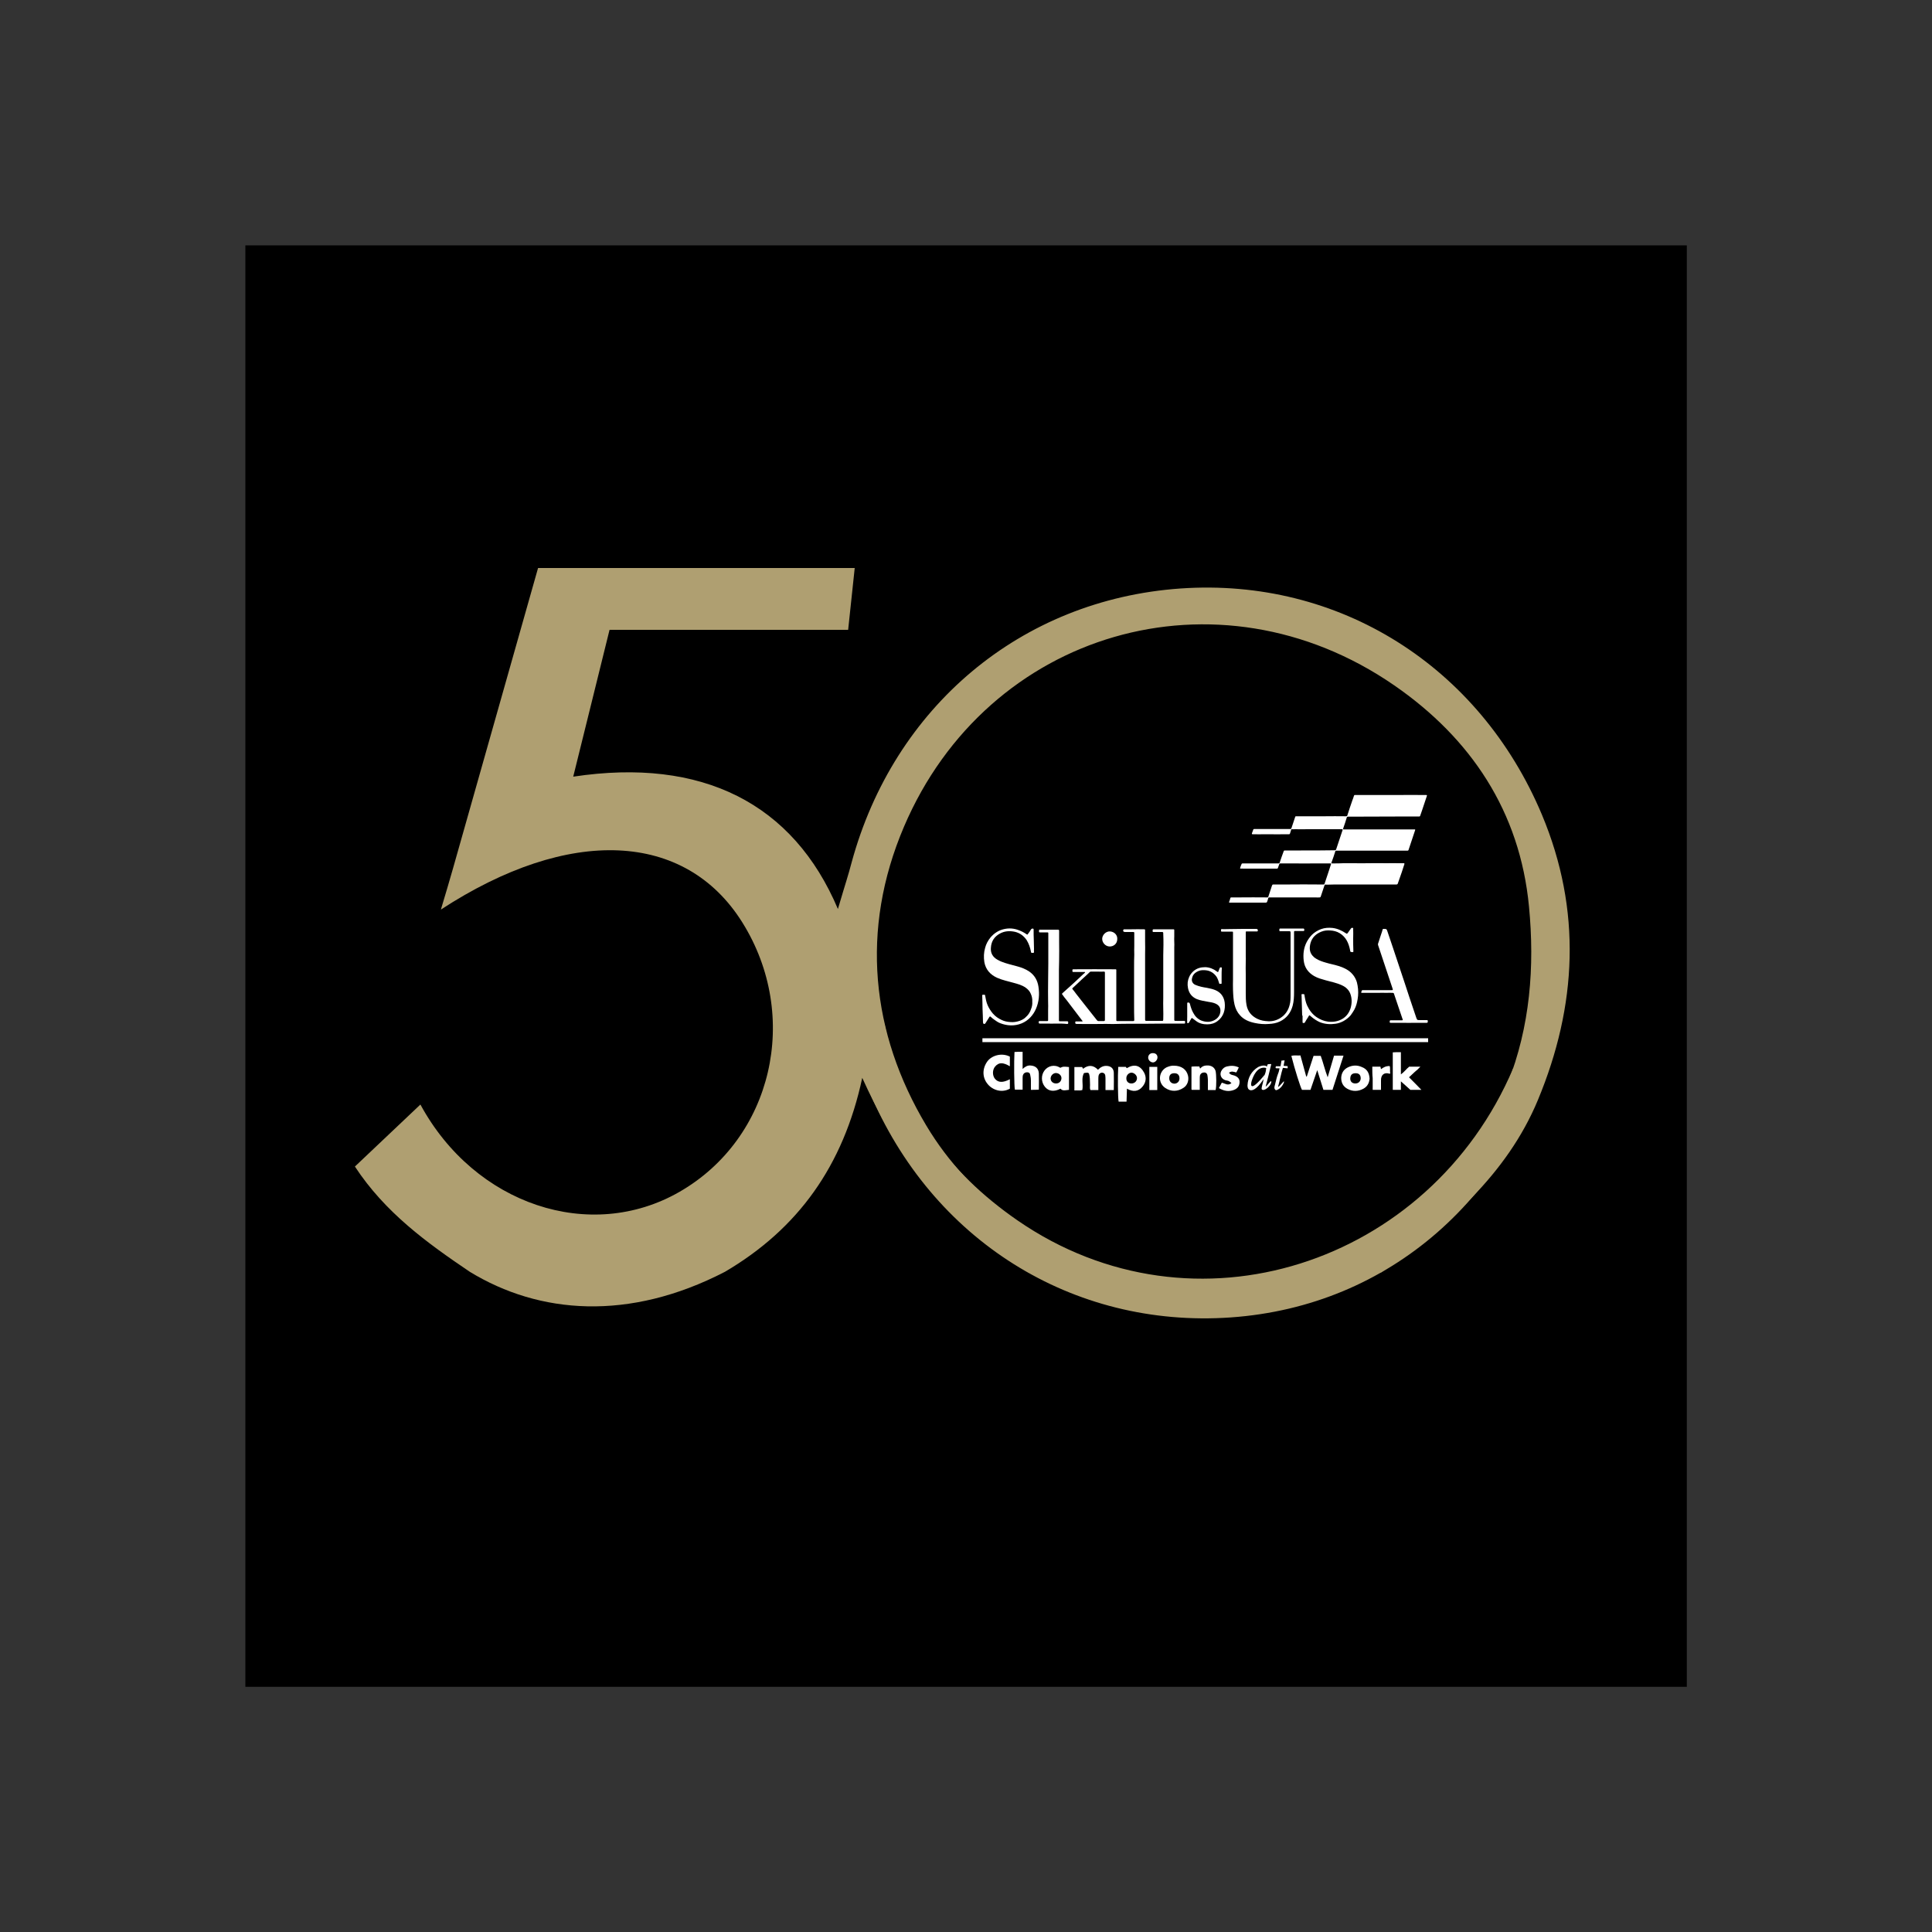 <?xml version="1.0" encoding="utf-8"?>
<!-- Generator: Adobe Illustrator 24.2.0, SVG Export Plug-In . SVG Version: 6.00 Build 0)  -->
<svg version="1.1" id="Layer_1" xmlns="http://www.w3.org/2000/svg" xmlns:xlink="http://www.w3.org/1999/xlink" x="0px" y="0px"
	 viewBox="0 0 1000 1000" style="enable-background:new 0 0 1000 1000;" xml:space="preserve">
<rect x="0" y="0" width="1000" height="1000" fill="#333333" stroke="none"/>
<style type="text/css">
	.st0{fill:#FFFFFF;}
	.st1{fill:#AF9F71;}
	.st2{fill:#E0DFDE;}
	.st3{stroke:#FFFFFF;stroke-width:2;stroke-miterlimit:10;}
</style>
<g>
	<rect x="127" y="127" width="746.1" height="746.1"/>
	<g>
		<path class="st0" d="M695.3,446.8c1.9,0,3.9,0,5.8,0c2.3,0.1,4.6,0,6.9,0c3.3,0,6.5-0.1,9.8,0c1.9,0,3.9-0.1,5.8,0
			c0.9,0,1.9,0,2.9,0c0.4,0,0.5,0.1,0.4,0.5c-0.9,2.8-1.8,5.6-2.8,8.3c-0.2,0.6-0.4,1.1-0.6,1.7c-0.1,0.4-0.4,0.5-0.7,0.5
			c-1.9,0-3.7,0-5.6,0c-2.2,0-4.3,0-6.5,0c-5.5,0-11,0-16.4,0c-2.4,0-4.8,0-7.2,0.1c-0.2,0-0.3,0-0.5,0c-0.9-0.1-0.8-0.2-1.2,0.8
			c-0.6,1.8-1.2,3.6-1.8,5.4c-0.1,0.3-0.2,0.3-0.5,0.4c-0.7,0.1-1.5,0-2.2,0c-6.4,0-12.7,0-19.1,0c-1.6,0-3.2,0-4.7,0
			c-0.4,0-0.6,0.1-0.7,0.5c-0.1,0.5-0.3,1.1-0.5,1.6c-0.1,0.4-0.3,0.6-0.8,0.6c-2.8,0-5.6,0-8.4,0c-3.2,0-6.4,0-9.6,0
			c-0.1,0-0.2,0-0.3,0c-0.7,0-0.8,0-0.5-0.7c0.2-0.5,0.4-1.1,0.5-1.6c0.1-0.3,0.2-0.4,0.5-0.4c1.3,0,2.7,0,4,0c4.9-0.1,9.8,0,14.7,0
			c0.3,0,0.4-0.1,0.5-0.4c0.6-1.8,1.2-3.7,1.8-5.5c0.3-0.8,0.3-0.8,1.1-0.8c2.8,0,5.6,0,8.4,0c4.6-0.1,9.2,0,13.8,0
			c1.2,0,2.3,0,3.5,0c0.3,0,0.4-0.1,0.5-0.4c0.7-2,1.3-4,2-6c0.4-1.3,0.9-2.7,1.3-4c0.2-0.4,0-0.5-0.4-0.5c-2.4,0-4.8,0-7.1,0
			c-4.2,0.1-8.3,0-12.5,0c-2,0-4.1,0-6.1,0c-0.4,0-0.6,0.1-0.7,0.5c-0.2,0.6-0.4,1.1-0.6,1.7c-0.1,0.4-0.3,0.5-0.6,0.5
			c-2.3,0-4.7,0-7,0c-1.8,0-3.7,0-5.5,0c-1.6,0-3.2,0-4.8,0c-0.5,0-0.9-0.1-1.4,0c-0.3,0-0.4-0.2-0.3-0.4c0.2-0.6,0.4-1.3,0.7-1.9
			c0.1-0.3,0.3-0.4,0.7-0.4c2.3,0,4.7,0,7,0c3.8,0,7.6,0,11.4,0c0.4,0,0.6-0.1,0.7-0.5c0.6-1.9,1.3-3.8,2-5.7
			c0.1-0.4,0.3-0.5,0.7-0.5c2.8,0,5.5,0,8.3,0c5.7,0,11.5,0,17.2-0.1c0.8,0,0.8,0,1.1-0.8c0.6-1.9,1.3-3.8,1.9-5.7
			c0.4-1.3,0.9-2.6,1.3-3.9c0.1-0.3,0.1-0.5-0.3-0.5c-5.9,0-11.9,0-17.8,0c-2.1,0-4.3,0.1-6.4,0c-0.6,0-1.2,0.1-1.7,0
			c-0.3,0-0.4,0.1-0.4,0.3c-0.2,0.6-0.4,1.3-0.6,1.9c-0.1,0.3-0.2,0.4-0.6,0.4c-4.1,0.1-8.1,0-12.2,0c-2.2,0-4.3,0.1-6.5,0
			c-0.4,0-0.5-0.1-0.4-0.5c0.2-0.6,0.5-1.3,0.7-1.9c0.1-0.2,0.2-0.3,0.4-0.3c0.8,0,1.6,0,2.4,0c4.4,0,8.9,0,13.3,0c1,0,2,0,3.1,0
			c0.3,0,0.4-0.1,0.5-0.3c0.3-1,0.7-2,1-3c0.3-1,0.7-2,1-3c0.1-0.4,0.4-0.3,0.7-0.3c2.4,0,4.9,0,7.3,0c2.3,0,4.5,0,6.8,0
			c3.8-0.1,7.7,0,11.5,0c0.4,0,0.6-0.1,0.7-0.5c0.8-2.6,1.7-5.2,2.6-7.8c0.3-0.8,0.6-1.5,0.8-2.3c0.1-0.3,0.2-0.4,0.5-0.4
			c0.7,0,1.4,0,2,0c6.3,0,12.6,0,18.9,0c5.3-0.1,10.6,0,15.8,0c0.6,0,0.7,0,0.5,0.6c-0.8,2.4-1.6,4.8-2.4,7.2c-0.3,1-0.7,1.9-1,2.9
			c-0.1,0.3-0.2,0.4-0.5,0.4c-1.5,0-2.9,0-4.4,0c-10.1,0.1-20.3,0-30.4,0.1c-0.7,0-1.4,0-2.1,0c-0.3,0-0.5,0.1-0.6,0.4
			c-0.6,1.9-1.2,3.9-1.9,5.8c-0.1,0.3,0,0.4,0.3,0.4c1.1,0,2.2,0,3.3,0c2.1,0,4.1,0,6.2,0c3.2,0,6.4,0,9.6,0c5.8,0,11.6,0,17.3,0
			c0.7,0,0.7,0,0.5,0.6c-1.1,3.3-2.2,6.6-3.3,9.9c-0.1,0.4-0.3,0.5-0.7,0.5c-1.2,0-2.5,0-3.7,0c-5.7,0-11.4,0-17,0
			c-1.7,0-3.5,0-5.2,0c-3.6,0-7.2,0-10.8,0c-0.4,0-0.5,0.1-0.6,0.5c-0.6,1.8-1.1,3.5-1.8,5.3c-0.3,0.8-0.3,0.8,0.5,0.8
			C691.9,446.9,693.6,446.9,695.3,446.8C695.3,446.8,695.3,446.8,695.3,446.8z"/>
		<path class="st0" d="M587,520.3c0-2.4,0-4.9,0-7.3c0-2.2,0-4.4,0-6.6c0-1.9,0-3.9,0-5.8c0-2.2,0-4.3,0.1-6.5c0-1.5-0.1-3.1,0-4.6
			c0-1.4,0-2.8,0-4.3c0-0.8,0-1.6,0-2.4c0-0.2-0.1-0.4-0.4-0.4c-1.5,0-2.9,0-4.4,0c-0.8,0-1.2-0.5-0.8-1.2c0.1-0.2,0.3-0.2,0.5-0.2
			c1.3,0,2.6,0,3.8,0c2.1-0.1,4.1,0,6.2,0c0.7,0,0.7,0,0.7,0.7c0,1.8,0,3.6,0,5.4c0.1,2.3,0,4.6,0,6.8c0,1.9,0,3.7,0,5.6
			c0,6.2,0,12.4,0,18.6c0,2.1,0,4.1,0,6.2c0,1.1,0,2.3,0,3.4c0,0.5,0.1,0.7,0.6,0.7c2.7,0,5.3,0,8,0c0.8,0,0.7,0,0.8-0.8
			c0-1.8,0.1-3.6,0-5.4c-0.1-1.9,0-3.8,0-5.6c0-2.4,0-4.7,0-7.1c0-3.3,0-6.5,0-9.8c0-1.8,0-3.5,0-5.3c0-1.8,0.1-3.6,0.1-5.4
			c0-1.9,0-3.7-0.1-5.6c0-1,0-1-1-1c-1.4,0-2.8,0-4.1,0c-0.3,0-0.4-0.1-0.4-0.5c0-0.9,0-0.9,1-0.9c1.1,0,2.2,0,3.4,0
			c2.1,0,4.2,0,6.3,0c0.4,0,0.5,0.1,0.5,0.5c0,1,0,2,0,3c0,1-0.1,2.1,0,3.1c0.1,0.9,0,1.8,0,2.7c0,1.2,0,2.3,0,3.5c0,1.3,0,2.7,0,4
			c0,6.7,0,13.4,0,20.1c0,3.3,0,6.6,0,9.9c0,0.4,0.1,0.6,0.6,0.6c1.5,0.1,3,0,4.5,0c0.4,0,0.5,0.1,0.5,0.5c0,1,0.1,0.9-0.9,0.9
			c-6.8,0-13.6,0-20.4,0.1c-2.5,0-5,0-7.5,0c-2.3,0-4.6,0-6.9,0.1c-2.5,0.1-4.9-0.1-7.4,0c-4.2,0.1-8.5,0-12.7,0c-0.1,0-0.1,0-0.2,0
			c-0.8,0-1-0.3-0.8-1.1c0.1-0.3,0.3-0.2,0.4-0.2c0.9,0,1.9,0,2.8,0c0.2,0,0.4,0.1,0.5-0.1c0.1-0.2-0.1-0.3-0.2-0.4
			c-1.2-1.5-2.3-3.1-3.5-4.6c-1.1-1.4-2.1-2.8-3.2-4.2c-0.8-1.1-1.6-2.1-2.5-3.2c-0.4-0.5-0.7-1-1.1-1.5c-0.2-0.3-0.1-0.4,0.1-0.6
			c2-1.8,4-3.6,6-5.4c1.5-1.4,3.1-2.9,4.6-4.3c0.3-0.3,0.6-0.5,0.9-0.8c0.1-0.1,0.3-0.2,0.2-0.4c-0.1-0.2-0.3-0.1-0.4-0.1
			c-1.9,0-3.7,0-5.6,0c-0.4,0-0.6-0.1-0.5-0.6c0-0.4-0.2-0.8,0.5-0.8c7.3-0.1,14.6,0,21.8,0c0.3,0,0.4,0.1,0.4,0.4
			c0,3.7,0,7.4,0,11.1c0,1.4,0,2.8,0,4.2c0,2.6,0,5.2,0,7.9c0,0.9,0,1.8,0,2.7c0,0.4,0.1,0.5,0.5,0.5c2.7,0,5.5,0,8.2,0
			c0.4,0,0.6-0.1,0.6-0.6C587,525.4,587,522.9,587,520.3z M568.1,502.9c-1.1,0-2.3,0-3.4,0c-0.2,0-0.4,0-0.6,0.2
			c-1.3,1.3-2.7,2.5-4.1,3.8c-1.5,1.4-3,2.9-4.6,4.3c-0.5,0.4-0.5,0.5-0.1,1c0.6,0.7,1.2,1.5,1.7,2.2c1.7,2.2,3.4,4.3,5.1,6.5
			c1.9,2.4,3.8,4.8,5.7,7.2c0.2,0.2,0.4,0.4,0.7,0.4c0.9,0,1.9,0,2.8,0c0.5,0,0.6-0.2,0.6-0.7c0-8.1,0-16.3,0-24.4
			c0-0.3-0.1-0.5-0.5-0.5C570.5,503,569.3,502.9,568.1,502.9z"/>
		<path class="st0" d="M635.4,480.9c4.7-0.1,9.3-0.1,14-0.1c0.3,0,0.5,0,0.8,0c0.7,0,1,0.4,0.8,1.1c-0.1,0.2-0.2,0.2-0.3,0.2
			c-1.4,0-2.7,0-4.1,0c-0.5,0-1,0-1.5,0c-0.2,0-0.3,0.1-0.3,0.3c0,1.2,0,2.4,0,3.6c0,1,0,2.1,0,3.1c0,1,0,2,0,3.1c0,0.9,0,1.8,0,2.7
			c0,1,0.1,1.9,0,2.9c-0.1,2.2,0,4.3,0,6.5c0,3.2,0,6.3,0,9.5c0,2.1,0,4.3,0.4,6.4c0.6,3.3,2.5,5.6,5.5,7.1c1.8,0.9,3.7,1.2,5.7,1.3
			c2.3,0.1,4.5-0.5,6.5-1.8c2.4-1.6,3.9-3.8,4.6-6.6c0.5-1.7,0.5-3.5,0.5-5.3c0-2.1,0-4.2,0-6.3c0-3,0-6,0-9c0-1.5,0-3,0-4.5
			c0-1.4,0-2.7,0-4.1c0-1.1,0-2.1,0-3.2c0-1,0-2,0-3c0-0.7,0-1.3,0-2c0-0.7-0.1-0.8-0.7-0.8c-1.6,0-3.1,0-4.7,0
			c-0.3,0-0.4-0.1-0.4-0.4c0-0.1,0-0.2,0-0.4c-0.1-0.5,0.2-0.6,0.6-0.6c0.8,0,1.6,0,2.3,0c2.3,0,4.5,0,6.8,0c0.9,0,1.7,0,2.6,0
			c0.5,0,0.6,0.2,0.6,0.8c0,0.5-0.3,0.5-0.6,0.5c-0.8,0-1.6,0-2.4,0c-0.6,0-1.3,0-1.9,0c-0.3,0-0.4,0.1-0.4,0.5c0,5.8,0,11.6,0,17.4
			c0,4.6,0,9.1,0,13.7c0,2.3-0.1,4.7-0.7,7c-1,3.7-3.1,6.5-6.6,8.2c-1.9,0.9-3.8,1.2-5.8,1.3c-2.4,0.2-4.8,0-7.2-0.5
			c-2.9-0.6-5.6-1.7-7.6-3.9c-1.5-1.6-2.4-3.5-2.9-5.6c-0.6-2.5-0.7-5.1-0.8-7.7c-0.1-1.8,0-3.7,0-5.5c0-8,0-15.9,0-23.9
			c0-0.7,0-0.7-0.7-0.7c-1.7,0-3.4,0-5,0c-0.4,0-0.6-0.1-0.5-0.5c0-0.1,0-0.1,0-0.2c-0.1-0.5,0.2-0.7,0.7-0.6
			C633.3,481,634.3,480.9,635.4,480.9z"/>
		<path class="st0" d="M534.3,518.4c0.1-1.4-0.2-2.8-0.8-4.1c-0.5-1.2-1.4-2.2-2.5-3c-1.9-1.4-4.2-2-6.4-2.6
			c-2.8-0.8-5.8-1.4-8.5-2.6c-3.5-1.6-5.9-4.2-6.6-8.1c-0.4-2.5-0.3-5,0.4-7.4c0.5-2,1.5-3.8,2.8-5.4c1.9-2.2,4.2-3.7,7-4.3
			c2.6-0.6,5.2-0.4,7.7,0.6c1.4,0.5,2.7,1.2,4,2.1c0.3,0.2,0.4,0.2,0.6-0.1c0.6-0.8,1.2-1.6,1.7-2.5c0.2-0.3,0.8-0.5,1.1-0.3
			c0.2,0.1,0.2,0.2,0.2,0.3c0,1.9,0,3.9,0.1,5.8c0,1.5,0.1,3,0.1,4.5c0,0.5-0.1,0.9,0,1.4c0,0.3-0.1,0.5-0.4,0.5c-0.1,0-0.2,0-0.3,0
			c-0.8,0-0.8,0-0.9-0.7c-0.4-2.1-1.1-4.1-2.2-5.9c-1.5-2.2-3.5-3.7-6.1-4.3c-2.8-0.6-5.5-0.4-7.9,1c-2.7,1.5-4.3,3.9-4.5,7.1
			c-0.2,2,0.3,3.7,1.7,5.1c1,1,2.3,1.6,3.6,2.2c2.7,1.1,5.6,1.7,8.4,2.5c2.2,0.6,4.3,1.4,6.2,2.7c2.7,1.9,4.2,4.5,4.7,7.8
			c0.6,4,0.3,7.8-1.3,11.5c-0.7,1.6-1.6,3-2.8,4.3c-1.3,1.4-2.9,2.5-4.6,3.2c-3.7,1.5-7.5,1.3-11.1-0.1c-1-0.4-2-1-2.9-1.7
			c-0.7-0.5-1.4-1-2-1.6c-0.3-0.3-0.5-0.2-0.7,0.1c-0.6,1-1.3,2-1.9,3c-0.1,0.2-0.2,0.4-0.4,0.5c-0.6,0.3-0.9,0-1-0.7
			c0-1.2-0.1-2.4-0.1-3.6c-0.1-2.3-0.2-4.5-0.2-6.8c0-1.2-0.1-2.4-0.1-3.6c0-0.1,0-0.2,0-0.2c0.4-0.2,0.8-0.1,1.2-0.1
			c0.3,0,0.3,0.2,0.3,0.4c0.3,1.7,0.6,3.4,1.3,5c0.7,1.6,1.6,3,2.7,4.3c1.3,1.5,2.9,2.6,4.7,3.4c1.3,0.6,2.7,0.9,4.2,1
			c1.8,0.2,3.5-0.1,5.2-0.7c1-0.4,2-0.9,2.8-1.7c1.4-1.2,2.4-2.7,2.9-4.4C534.2,521,534.4,519.8,534.3,518.4z"/>
		<path class="st0" d="M674,525.7c-0.1-3.4-0.2-6.8-0.3-10.2c0-0.1,0-0.1,0-0.2c0-0.3-0.2-0.6,0.1-0.7c0.3-0.1,0.7-0.1,1.1,0
			c0.3,0.1,0.3,0.3,0.3,0.6c0.3,1.8,0.6,3.6,1.4,5.3c1.1,2.4,2.7,4.5,4.9,6c1.8,1.2,3.7,2,5.9,2.3c2.7,0.3,5.3-0.1,7.7-1.6
			c2-1.3,3.3-3.2,4-5.5c0.7-2.5,0.7-5-0.2-7.4c-0.8-2-2.3-3.4-4.3-4.3c-2.7-1.3-5.6-1.8-8.4-2.6c-2.1-0.6-4.1-1.1-6-2.2
			c-3.1-1.8-5-4.4-5.4-8c-0.4-3.4,0-6.7,1.6-9.7c0.7-1.3,1.5-2.4,2.5-3.5c1.4-1.4,3-2.4,4.9-3.1c1.9-0.7,3.9-0.8,5.9-0.6
			c2.6,0.3,4.9,1.4,7,2.8c0.4,0.3,0.6,0.2,0.9-0.2c0.6-0.8,1.1-1.6,1.7-2.4c0.3-0.4,0.7-0.2,1-0.2c0.2,0,0.1,0.3,0.1,0.4
			c0,1.7,0.1,3.3,0,5c0,2.2,0,4.3,0.1,6.5c0,0.6,0,0.7-0.7,0.6c-0.9-0.1-0.9-0.1-1-1c-0.7-3.6-2.1-6.8-5.4-8.8
			c-1.5-0.9-3.1-1.3-4.9-1.4c-1.5-0.1-3,0-4.5,0.6c-2.8,1.1-4.9,3-5.7,6c-0.6,2.3-0.6,4.6,1.1,6.5c0.5,0.6,1.1,1.1,1.8,1.5
			c1.6,1,3.4,1.6,5.2,2.1c2.3,0.7,4.6,1.1,6.8,1.8c2.6,0.9,5,2,6.8,4.1c1.5,1.7,2.4,3.8,2.7,6c0.4,2.3,0.4,4.7,0,7
			c-0.3,1.9-0.8,3.7-1.7,5.4c-0.6,1-1.2,2-1.9,2.9c-1,1.2-2.3,2.2-3.7,3c-1.3,0.7-2.7,1.2-4.2,1.4c-2.7,0.4-5.4,0.2-8-0.8
			c-1.6-0.7-3.1-1.7-4.4-2.8c-1.2-1-1-1.1-1.8,0.3c-0.6,0.9-1.1,1.7-1.6,2.6c-0.2,0.4-0.6,0.3-0.9,0.3c-0.4,0-0.2-0.4-0.3-0.6
			c0-1.1,0-2.2,0-3.3C674.1,525.7,674.1,525.7,674,525.7z"/>
		<path class="st0" d="M712.9,512.5c2.3,0,4.7,0,7,0c1.3,0,1.1,0,0.8-1.1c-1.5-4.5-3-9-4.5-13.5c-1-2.9-1.9-5.8-2.9-8.7
			c-0.1-0.3-0.1-0.6,0-0.8c0.5-1.4,0.9-2.9,1.4-4.3c0.3-1,0.7-1.9,0.9-2.9c0.1-0.4,0.3-0.4,0.6-0.4c1.5,0,1.5,0,2,1.5
			c0.9,2.7,1.8,5.3,2.7,8c0.8,2.3,1.5,4.6,2.3,6.9c0.7,2.2,1.5,4.4,2.2,6.6c0.6,1.8,1.2,3.6,1.8,5.4c0.7,2.2,1.5,4.5,2.2,6.7
			c1.2,3.6,2.4,7.2,3.6,10.7c0.5,1.4,0.5,1.4,2,1.4c1.2,0,2.4,0,3.5,0c0.7,0,0.5,0.4,0.5,0.8c0,0.4-0.1,0.6-0.5,0.6
			c-1.7,0-3.4,0-5.1,0c-2.8,0.1-5.7,0-8.5,0c-1.7,0-3.4,0-5.1,0c-0.4,0-0.5-0.1-0.5-0.5c0.1-0.8,0-0.8,0.9-0.8c1.8,0,3.6,0,5.4,0
			c0.4,0,0.6-0.1,0.4-0.5c-0.7-2.1-1.4-4.1-2.1-6.2c-0.8-2.4-1.6-4.7-2.4-7.1c-0.1-0.3-0.3-0.4-0.6-0.4c-1.1-0.1-2.2,0-3.3,0
			c-1.5-0.1-2.9,0-4.4,0c-2.1,0-4.1,0-6.2,0c-0.7,0-1.4,0-2.1,0c-0.3,0-0.4-0.1-0.3-0.4c0.3-1,0.2-1,1.2-1
			C708.3,512.5,710.6,512.5,712.9,512.5z"/>
		<path class="st0" d="M547.1,529.8c-1.9,0-3.8,0.1-5.6,0c-1.1,0-2.2,0-3.3,0c-0.6,0-0.5-0.3-0.6-0.7c0-0.4,0.1-0.6,0.6-0.6
			c1.3,0,2.5,0,3.8,0c0.4,0,0.5-0.1,0.5-0.5c0-1.7,0-3.4,0-5.1c0-1.5,0.1-3,0-4.4c-0.1-3.4,0-6.8,0-10.2c0-3.2,0.1-6.3,0.1-9.5
			c0-3.7,0-7.4,0-11.1c0-1.5,0-3.1,0-4.6c0-0.4-0.1-0.5-0.5-0.5c-1.3,0-2.5,0-3.8,0c-0.5,0-0.6-0.2-0.5-0.6c0-0.1,0.1-0.2,0-0.4
			c0-0.4,0.1-0.4,0.4-0.4c1.7,0,3.4,0,5.1,0c1.4,0,2.9,0,4.3,0c0.4,0,0.6,0.1,0.6,0.6c0,1.8,0,3.7,0,5.5c0.1,3.3,0,6.7,0,10
			c0,1.5-0.1,3.1-0.1,4.6c0,1.4,0,2.9,0,4.3c0,2.7,0,5.4,0,8.1c0,4.5,0,9.1,0,13.6c0,0.7,0,0.7,0.7,0.7c1.2,0,2.4,0,3.5,0
			c0.6,0,0.6,0.3,0.6,0.8c0,0.5-0.1,0.6-0.6,0.6C550.5,529.8,548.8,529.8,547.1,529.8z"/>
		<path class="st0" d="M632.3,505.1c0,1.2,0,2.4,0,3.6c0,0.2,0.1,0.6-0.3,0.5c-0.4,0-0.9,0.3-1-0.4c-0.3-1.1-0.7-2.2-1.3-3.2
			c-1.4-2-3.3-3.2-5.7-3.4c-1.2-0.1-2.3-0.1-3.4,0.3c-1.8,0.7-3.2,1.8-3.6,3.8c-0.4,1.5,0.3,2.9,1.8,3.5c1.9,0.8,3.9,1.2,5.9,1.5
			c1.5,0.3,3,0.6,4.4,1.2c2.8,1.2,4.4,3.4,4.8,6.4c0.2,1.8,0.1,3.6-0.5,5.3c-0.6,1.7-1.7,3.2-3.2,4.3c-1.6,1.2-3.4,1.7-5.3,1.7
			c-2.1,0-4.1-0.4-5.9-1.8c-0.5-0.4-1.1-0.8-1.6-1.2c-0.5-0.4-0.6-0.4-0.9,0.2c-0.3,0.5-0.7,1.1-1,1.7c-0.1,0.1-0.1,0.2-0.2,0.3
			c-0.2,0.2-0.4,0.2-0.6,0.2c-0.2,0-0.2-0.2-0.2-0.4c-0.1-0.9,0-1.9,0-2.8c0-1.5,0-3,0-4.5c0-0.8,0-1.7,0-2.5c0-0.4,0.1-0.5,0.5-0.5
			c0.6,0,0.7,0.2,0.9,0.7c0.4,1.6,0.9,3.2,1.7,4.6c0.9,1.8,2.3,3.2,4.1,4c2.1,0.8,4.2,1,6.3,0.1c1.8-0.8,3.2-2.1,3.6-4.2
			c0.4-2.3-0.5-3.8-2.6-4.7c-1.2-0.5-2.5-0.7-3.8-0.9c-1.9-0.4-3.9-0.6-5.8-1.4c-2.5-1.1-4-3-4.5-5.7c-0.4-2-0.2-3.9,0.6-5.7
			c0.5-1.2,1.3-2.2,2.3-3.1c1.8-1.5,3.8-2,6.1-2c2.2,0.1,4.2,0.9,5.9,2.2c0.1,0.1,0.2,0.2,0.3,0.2c0.2,0.2,0.4,0.2,0.5-0.1
			c0.2-0.6,0.5-1.2,0.7-1.8c0.2-0.5,0.5-0.4,0.8-0.4c0.3,0,0.3,0.3,0.3,0.6C632.3,502.7,632.3,503.9,632.3,505.1z"/>
		<path class="st0" d="M574.5,482.1c2.1,0.1,3.9,1.7,3.8,3.9c0,2.5-1.9,3.9-3.9,3.9c-2.2,0-4-2-3.9-4.1
			C570.6,483.8,572.5,482,574.5,482.1z"/>
	</g>
	<g>
		<path class="st0" d="M676.4,557.2c1.2-3.6,2.3-7.1,3.5-10.7c1.2,0,2.4,0,3.7,0c1.3,3.5,2.1,7.2,3.6,11.1c1.2-4,2.2-7.6,3.3-11.2
			c1.6,0,3.1,0,4.9,0c-1.9,6-3.8,11.8-5.7,17.7c-1.6,0-3,0-4.7,0c-1-3.2-2.1-6.6-3.2-10.2c-1.3,3.7-2.4,7-3.5,10.2c-1.6,0-3,0-4.4,0
			c-0.8-1.3-3.8-10.8-5.5-17.6c1.5-0.4,3-0.1,4.7-0.2c1,3.6,2,7.3,3,10.9C676.2,557.2,676.3,557.2,676.4,557.2z"/>
		<path class="st0" d="M568.5,564.2c-1.4,0-2.7,0-4.1,0c-0.4-0.8-0.2-1.8-0.2-2.7c-0.1-1.4,0-2.9-0.2-4.3c-0.3-2.1-0.5-2.2-2.9-1.8
			c-1.6,2.7-0.3,5.8-0.9,8.8c-1.2,0.4-2.6,0.1-4.1,0.2c0-4,0-8,0-12.1c1.3,0,2.6,0,4,0c0.1,0.2,0.3,0.5,0.5,0.9
			c2.7-2.1,5.3-2,7.7,0.5c1.3-1.3,2.7-2.1,4.5-2c2.2,0.1,3.6,1.3,3.7,3.5c0.1,3,0,5.9,0,9c-1.4,0-2.8,0-4.3,0c0-1.8,0-3.5,0-5.2
			c0-0.7,0-1.5-0.1-2.2c-0.1-1-0.8-1.6-1.7-1.6c-0.9,0-1.6,0.6-1.8,1.6c-0.1,0.6-0.1,1.3-0.1,2C568.5,560.5,568.5,562.3,568.5,564.2
			z"/>
		<path class="st0" d="M583.3,563.5c-0.1,2.4-0.1,4.5-0.2,6.7c-1.5,0-2.8,0-4.1,0c-0.4-1.6-0.5-13.9-0.2-18c1.3,0,2.5,0,3.9,0
			c0.1,0.1,0.3,0.4,0.5,0.7c3.8-2.3,6.9-1.6,9,2.3c1.3,2.5,1,5.1-0.9,7.3C589.2,565,586.5,565.3,583.3,563.5z M585.6,560.8
			c1.6,0,2.8-1.1,2.9-2.6c0.1-1.5-1.3-2.9-2.8-3c-1.4,0-2.7,1.3-2.7,2.8C582.9,559.7,584,560.8,585.6,560.8z"/>
		<path class="st0" d="M729.4,552.1c1.8,0,3.6,0,5.8,0c-1,1.1-1.9,1.9-2.9,2.7c-1,0.9-1.9,1.8-3,2.8c2.1,2.1,4.2,4.2,6.4,6.5
			c-2.2,0-4,0-5.7,0c-1.7-1.5-3.3-3-4.9-4.4c0,1.4,0,2.8,0,4.4c-1.5,0-2.8,0-4.2,0c0-6.4,0-12.8,0-19.4c0.7,0,1.4-0.1,2.1-0.1
			c0.6,0,1.3,0,2.1,0c0,3.8,0,7.5,0,11.5C726.8,554.9,727.9,553.3,729.4,552.1z"/>
		<path class="st0" d="M522.7,546.9c0,1.7,0,3.4,0,5c-3.6-2.1-5.7-2.1-7.6,0.1c-1.5,1.7-1.5,4.7-0.1,6.4c1.7,2,4.1,2.1,7.7,0.2
			c0,1.7,0,3.3,0,4.9c-4.3,2.4-9.1,0.6-11.5-2.4c-2.9-3.5-2.8-8.1-0.1-11.8C513.3,546.4,518.3,544.7,522.7,546.9z"/>
		<path class="st0" d="M533.6,564.1c0-1.6,0-3.2,0-4.8c0-0.9-0.1-1.7-0.3-2.6c-0.2-1.3-0.6-1.6-1.6-1.7c-1,0-1.8,0.4-2.2,1.4
			c-0.2,0.6-0.2,1.3-0.2,1.9c0,1.9,0,3.7,0,5.7c-1.5,0-2.8,0-4,0c-0.4-1.7-0.5-14.8-0.2-19.5c0.7,0,1.4-0.1,2.1-0.1
			c0.6,0,1.3,0,2.1,0c0,2.9,0,5.7,0,8.9c1.3-1.2,2.5-1.9,4-1.8c2.6,0.1,4.3,1.5,4.4,4.1c0.1,2.8,0,5.5,0,8.4
			C536.4,564.1,535.1,564.1,533.6,564.1z"/>
		<path class="st0" d="M548.8,552.7c1.4-0.7,1.6-0.7,4.5-0.4c0,3.9,0,7.9,0,11.8c-2.9,0.4-3.4,0.4-4.4-0.6c-3.2,1.7-6.1,1.4-8-0.9
			c-2.1-2.5-2.1-6.2-0.2-8.6C542.4,551.8,545.7,550.7,548.8,552.7z M546.6,560.8c1.6,0,2.7-1.1,2.8-2.6c0.1-1.5-1.2-2.7-2.7-2.8
			c-1.5-0.1-2.9,1.3-2.9,2.8C543.8,559.7,545,560.8,546.6,560.8z"/>
		<path class="st0" d="M607.6,551.6c3.9,0,6.5,1.9,7.3,5.1c0.6,2.5-0.3,5.1-2.4,6.4c-2.9,1.9-6.3,2.1-9.4,0
			c-3.9-2.6-3.5-8.4,0.6-10.6C605,551.9,606.4,551.5,607.6,551.6z M610.5,558.2c0-1.7-0.9-2.7-2.6-2.7c-1.8,0-2.7,0.8-2.7,2.6
			c0,1.6,1,2.7,2.6,2.8C609.3,560.9,610.5,559.8,610.5,558.2z"/>
		<path class="st0" d="M708.9,558.3c-0.2,2.1-1,3.9-3,5.1c-2.8,1.6-5.8,1.7-8.6,0.1c-2.1-1.2-3.1-3.1-3.1-5.6
			c0.1-2.4,1.2-4.3,3.4-5.4c2.4-1.2,4.9-1.3,7.3-0.2C707.5,553.3,708.7,555.2,708.9,558.3z M701.5,560.8c1.6,0,2.7-1,2.8-2.6
			c0-1.8-0.9-2.7-2.6-2.7c-1.8,0-2.7,0.8-2.8,2.6C698.8,559.7,699.8,560.8,701.5,560.8z"/>
		<path class="st0" d="M629.2,564.2c-1.2,0-2.5,0-4,0c0-1.8,0-3.5,0-5.2c0-0.7-0.1-1.4-0.2-2.2c-0.1-0.9-0.5-1.6-1.6-1.7
			c-1.1,0-2,0.5-2.3,1.6c-0.1,0.5-0.1,1.1-0.1,1.7c0,1.9,0,3.8,0,5.7c-1.4,0-2.7,0-4.1,0c0,0,0,0-0.1-0.1c0-0.1-0.1-0.1-0.1-0.2
			c0-3.8,0-7.7,0-11.7c1.4-0.2,2.7-0.1,4.1-0.1c0.1,0.3,0.1,0.5,0.2,0.6c0,0.1,0.1,0.3,0.1,0.4c0.1,0,0.3,0,0.3-0.1
			c1.1-1.3,2.6-1.5,4.2-1.4c1.8,0.2,3.1,1.2,3.6,2.9C629.6,556.2,629.7,562.3,629.2,564.2z"/>
		<path class="st0" d="M639.9,555.1c-1.3-0.3-2.5-0.9-3.8,0.2c0.4,0.3,0.6,0.6,0.9,0.8c0.4,0.2,0.8,0.3,1.2,0.4
			c2.1,0.5,3.4,1.7,3.4,3.4c0,1.7-0.6,3.3-2.8,4.2c-2.8,1.1-5.3,0.6-7.9-0.9c0.5-1,1-1.8,1.5-2.8c1.6,0.3,3.1,1.8,5,0.2
			c-0.5-0.4-0.9-0.8-1.3-1c-0.6-0.3-1.3-0.3-1.9-0.5c-2.3-0.8-3.2-3.2-1.8-5.2c0.6-0.9,1.4-1.6,2.6-1.9c2.1-0.5,4.1-0.5,6.2,0.5
			C640.8,553.4,640.4,554.2,639.9,555.1z"/>
		<path class="st0" d="M710.3,552.1c1.5,0,2.8,0,4.2,0c0.1,0.4,0.2,0.8,0.3,1.3c1.3-1,2.7-1.7,4.5-1.6c0.4,1.2,0,2.5,0.3,3.9
			c-0.3,0-0.5,0-0.6,0c-2.3-0.7-4.3,0.4-4.2,3.6c0,1.6,0,3.2,0,4.8c-1.5,0-2.8,0-4.3,0c0-2,0-4,0-6
			C710.3,556.3,710.3,554.3,710.3,552.1z"/>
		<path class="st0" d="M599,564.2c-1.5,0-2.7,0-4.1,0c0-4,0-8,0-12c1.4,0,2.7,0,4.1,0C599,556.2,599,560.1,599,564.2z"/>
		<path class="st0" d="M660.4,551.9c0.4,0,1.9,0,2.4,0c0,0.2,0.5-3.1,0.5-3c0,0.2,1.6-0.2,1.6,0c0,0.2-0.5,2.5-0.5,2.7
			c0,0.2,2.1,0.1,2.1,0.3c0,0.2,0,0.8,0,1c0,0.2-2.4-0.3-2.5-0.1c-0.9,2.7-1.6,6.6-2.5,9.8c1-0.4,2.7-2.9,3.1-2.9
			c0.2,0.7-1.6,4.2-4.2,4.6c-1.1-0.7-0.8-1.8-0.5-2.7c0.5-2,0.9-4,1.6-5.8c0.4-0.9,0.5-1.6,0.8-2.8c0-0.1-1.8,0-1.9-0.1
			C660.3,552.8,660.1,552.8,660.4,551.9z"/>
		<path class="st0" d="M655.1,562.4c0.6-0.1,2.3-2.9,2.9-2.8c0.4,1.8-3,5-4.5,4.5c-0.8-0.2-0.4-1.2-0.3-1.9c0.3-1.2,0.8-2.7,0.8-3.9
			c0-0.8,0.4-1.3,0.6-2c0.7-1.7,0.6-2.2,0.8-3.6c0.5-0.5,0.3-1.3,0.9-1.9c0.3,0.1,1.3-0.2,1.7,0
			C657.1,554.5,656.1,558.8,655.1,562.4z"/>
		<path class="st0" d="M654,558.6c-3.8,5.7-6,6-7.1,5.6c-1-0.4-1.2-1.4-1.2-2.4c0.2-4.1,2.1-7.4,5.5-9.5c0.2-0.1,3.4-1.7,4.8,0
			c-0.5,0.5-0.2,0.6-0.6,0.5c-4.7-1.2-6.8,4.4-7.5,6.6c-0.7,2.2-1,6.3,6.7-3.1C654.8,556.2,653.8,558.5,654,558.6z"/>
		<path class="st0" d="M596.8,545.1c1.5,0,2.4,1,2.3,2.4c-0.1,1.2-1.2,2.4-2.3,2.4c-1.3,0-2.5-1.2-2.5-2.5
			C594.3,546,595.4,545,596.8,545.1z"/>
	</g>
	<g>
		<g>
			<path class="st1" d="M278.5,294c54.6,0,109.2,0,163.9,0c-1.1,10.3-2.2,20.7-3.4,32c-41.9,0-82.5,0-123.5,0
				c-6.4,25.7-12.4,50.4-18.8,76c66.8-10.1,113.9,13.9,137,68.5c4.6-15.6,5-16.2,7.1-24.1c21.8-80.2,87.4-136,170.2-141.8
				c82.1-5.7,154.8,40.2,187.1,117.1c20.7,49.4,18.2,98.9-2.1,147.7c-16,38.5-47.7,65.9-81.1,89.2c-18.1,0-33.8-0.2-51.9-0.2
				c45.5-12.9,81.7-38.4,106.9-78.8c8.4-12.5,6.4-9.7,10.4-18.7c11.7-29.6,14.1-60.5,11.1-91.7c-4.7-49.2-30.1-87.1-69.8-114.5
				c-91.3-63-210.5-28.1-253.7,73.2c-22.8,53.4-17,106.9,11.5,154.6c23,38.5,60.5,64,105.3,75.9c-18.2,0-34.4,0.1-52.6,0.1
				c-7.4-5.6-16.7-11.2-24.1-16.8c-27.7-21.4-46.3-49.9-61.7-83.8c-9.8,45.6-33.3,78.2-71.1,100.4c-49.7,25.7-96.1,21.9-132,0
				c-22.2-15-43.9-30.7-59.5-54.5c11.4-10.8,22.5-21.3,33.9-32.1c28.2,52,88,71.7,134.1,45.2c48.2-27.7,62.9-90.9,32.5-139.5
				c-29.5-47.1-89.5-50-156-6.6c2.3-7.8,4.4-14.6,6.3-21.4C249.1,397.8,263.8,345.9,278.5,294z"/>
		</g>
		<path class="st1" d="M449.9,564.8c32.3,76.9,105,122.8,187.1,117.1c82.8-5.8,145.8-63.1,167.6-143.4l-21.4,14.5
			c-43.2,101.4-165.2,141.7-256.5,78.7c-36.1-24.9-61.1-58.8-68.8-101.5C457,525.9,450.3,569.4,449.9,564.8z"/>
	</g>
	<line class="st3" x1="508.5" y1="538.4" x2="739.2" y2="538.4"/>
</g>
</svg>
